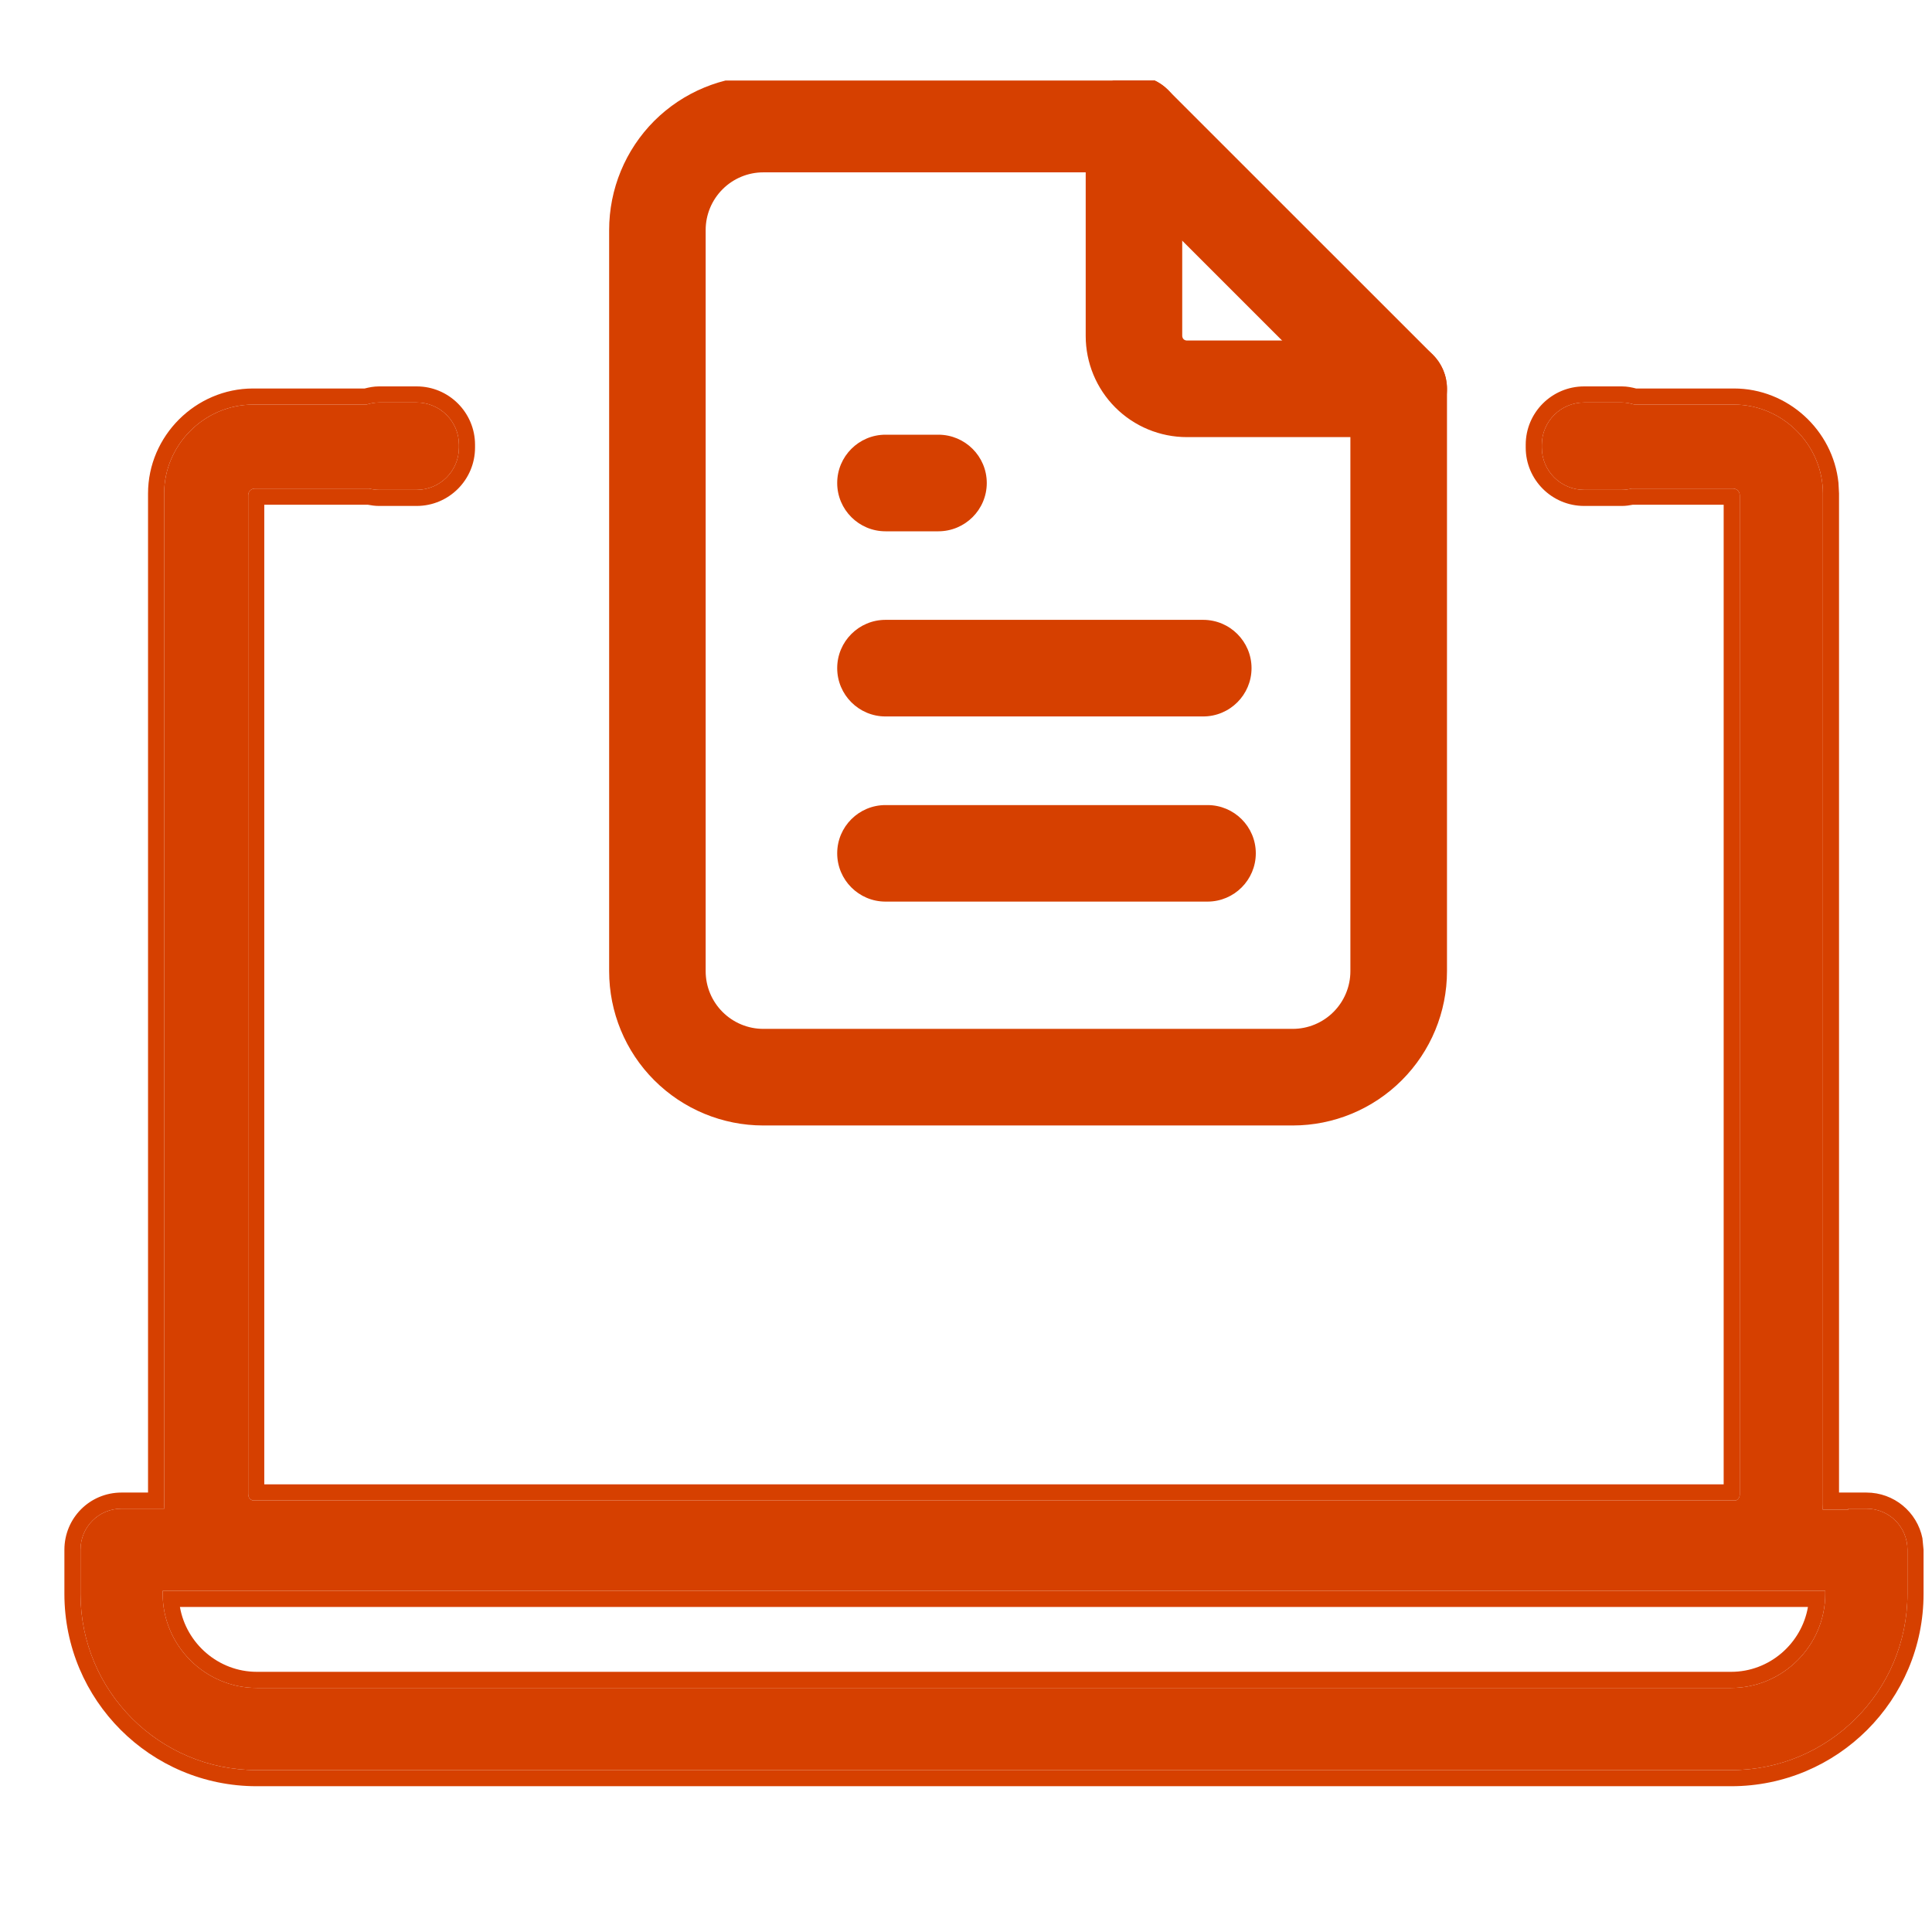 <svg width="24" height="24" viewBox="0 0 24 24" fill="none" xmlns="http://www.w3.org/2000/svg">
<path d="M5.176 5C5.466 5 5.701 5.235 5.701 5.525V5.56C5.701 5.85 5.466 6.085 5.176 6.085H4.708C4.666 6.085 4.625 6.079 4.586 6.069H3.166C3.119 6.069 3.083 6.106 3.083 6.153V18.555C3.083 18.58 3.09 18.6 3.099 18.612C3.106 18.623 3.116 18.63 3.129 18.634L3.128 18.639H21.567C21.592 18.626 21.612 18.6 21.612 18.566V6.153C21.612 6.106 21.576 6.07 21.529 6.069H20.269C20.23 6.079 20.189 6.085 20.148 6.085H19.679C19.389 6.085 19.153 5.85 19.153 5.56V5.525C19.153 5.235 19.389 5 19.679 5H20.148C20.202 5 20.254 5.011 20.304 5.026H21.54C22.144 5.026 22.644 5.526 22.645 6.13V18.681C22.645 18.7 22.643 18.725 22.643 18.753H22.96V18.741H23.185C23.469 18.741 23.695 18.968 23.695 19.252V19.8C23.695 21.009 22.715 21.989 21.506 21.989H3.188C1.98 21.989 1 21.009 1 19.8V19.252C1 18.968 1.226 18.741 1.51 18.741H2.042C2.041 18.712 2.039 18.687 2.039 18.669V6.13C2.039 5.526 2.54 5.026 3.144 5.026H4.551C4.601 5.011 4.653 5 4.708 5H5.176ZM2.021 19.8C2.021 20.441 2.548 20.968 3.188 20.968H21.506C22.147 20.968 22.674 20.441 22.674 19.8V19.762H2.021V19.8Z" fill="#D64000"/>
<path d="M0.8 19.8V19.252C0.8 18.858 1.115 18.541 1.51 18.541V18.741C1.226 18.741 1 18.968 1 19.252V19.8C1 21.009 1.98 21.989 3.188 21.989H21.506C22.715 21.989 23.695 21.009 23.695 19.8V19.252C23.695 18.968 23.469 18.741 23.185 18.741V18.541C23.53 18.541 23.815 18.784 23.881 19.108L23.895 19.252V19.8C23.895 21.119 22.825 22.189 21.506 22.189H3.188C1.869 22.189 0.8 21.119 0.8 19.8ZM21.506 20.768V20.968H3.188V20.768H21.506ZM22.674 19.762V19.8C22.674 20.441 22.147 20.968 21.506 20.968V20.768C21.981 20.768 22.381 20.416 22.459 19.962H2.235C2.314 20.416 2.713 20.767 3.188 20.768V20.968C2.548 20.968 2.021 20.441 2.021 19.8V19.762H22.674ZM22.645 6.13C22.644 5.526 22.144 5.026 21.54 5.026V4.826C22.209 4.826 22.77 5.344 22.838 5.997L22.845 6.13V18.541H23.185V18.741H22.96V18.753H22.643C22.643 18.725 22.645 18.7 22.645 18.681V6.13ZM1.839 6.13C1.839 5.416 2.43 4.826 3.144 4.826V5.026C2.54 5.026 2.039 5.526 2.039 6.13V18.669C2.039 18.687 2.041 18.712 2.042 18.741H1.51V18.541H1.839V6.13ZM5.701 5.56V5.525C5.701 5.235 5.466 5 5.176 5V4.8C5.576 4.8 5.901 5.125 5.901 5.525V5.56C5.901 5.96 5.576 6.285 5.176 6.285H4.708C4.658 6.285 4.612 6.278 4.569 6.27H3.283V18.439H21.412V6.27H20.283C20.242 6.278 20.197 6.285 20.148 6.285H19.679C19.278 6.285 18.953 5.96 18.953 5.56V5.525C18.953 5.125 19.278 4.8 19.679 4.8V5C19.389 5 19.153 5.235 19.153 5.525V5.56C19.153 5.85 19.389 6.085 19.679 6.085H20.148C20.189 6.085 20.23 6.079 20.269 6.069H21.529C21.576 6.07 21.612 6.106 21.612 6.153V18.566C21.612 18.6 21.592 18.626 21.567 18.639H3.128L3.129 18.634C3.116 18.63 3.106 18.623 3.099 18.612L3.128 18.591V18.592L3.099 18.612C3.09 18.6 3.083 18.58 3.083 18.555V6.153C3.083 6.106 3.119 6.069 3.166 6.069H4.586C4.625 6.079 4.666 6.085 4.708 6.085H5.176C5.466 6.085 5.701 5.85 5.701 5.56ZM20.148 4.8C20.212 4.8 20.271 4.812 20.324 4.826H21.54V5.026H20.304C20.254 5.011 20.202 5 20.148 5V4.8ZM4.708 5C4.653 5 4.601 5.011 4.551 5.026H3.144V4.826H4.53C4.584 4.812 4.643 4.8 4.708 4.8V5ZM20.148 4.8V5H19.679V4.8H20.148ZM5.176 4.8V5H4.708V4.8H5.176Z" fill="#D64000"/>
<g clip-path="url(#clip0_912_1022)">
<path d="M13.487 4.173V1.542C13.487 1.21 13.755 0.942 14.086 0.942C14.418 0.942 14.686 1.21 14.686 1.542V4.173C14.686 4.188 14.693 4.203 14.703 4.214C14.714 4.224 14.729 4.23 14.744 4.23H17.375C17.706 4.23 17.975 4.5 17.975 4.831C17.975 5.162 17.706 5.43 17.375 5.43H14.744C14.411 5.43 14.091 5.298 13.855 5.062C13.619 4.826 13.487 4.506 13.487 4.173Z" fill="#D64000"/>
<path d="M7.567 12.065V2.857C7.567 2.349 7.768 1.862 8.127 1.502C8.487 1.143 8.974 0.942 9.482 0.942H14.086L14.204 0.954C14.319 0.977 14.426 1.033 14.51 1.118L17.799 4.406C17.912 4.518 17.975 4.671 17.975 4.831V12.065C17.975 12.573 17.773 13.06 17.414 13.419C17.054 13.779 16.567 13.981 16.059 13.981H9.482C8.974 13.981 8.487 13.779 8.127 13.419C7.768 13.06 7.567 12.573 7.567 12.065ZM8.766 12.065C8.766 12.255 8.842 12.437 8.976 12.571C9.11 12.705 9.292 12.781 9.482 12.781H16.059C16.249 12.781 16.431 12.705 16.565 12.571C16.699 12.437 16.775 12.255 16.775 12.065V5.079L13.837 2.141H9.482C9.292 2.141 9.11 2.217 8.976 2.351C8.842 2.485 8.766 2.667 8.766 2.857V12.065Z" fill="#D64000"/>
<path d="M11.658 5.4C11.989 5.401 12.258 5.669 12.258 6C12.258 6.331 11.989 6.599 11.658 6.6H11C10.669 6.6 10.4 6.331 10.4 6C10.4 5.669 10.669 5.4 11 5.4H11.658Z" fill="#D64000"/>
<path d="M14.946 7.7C15.278 7.7 15.547 7.969 15.547 8.3C15.547 8.631 15.278 8.9 14.946 8.9H11C10.669 8.9 10.4 8.631 10.4 8.3C10.4 7.969 10.669 7.7 11 7.7H14.946Z" fill="#D64000"/>
<path d="M15 10.001C15.331 10.001 15.6 10.269 15.6 10.6C15.6 10.931 15.331 11.2 15 11.2H11C10.669 11.2 10.4 10.931 10.4 10.6C10.4 10.269 10.669 10.001 11 10.001H15Z" fill="#D64000"/>
</g>
<defs>
<clipPath id="clip0_912_1022">
<rect width="13" height="13" fill="white" transform="translate(6 1)"/>
</clipPath>
</defs>
</svg>
